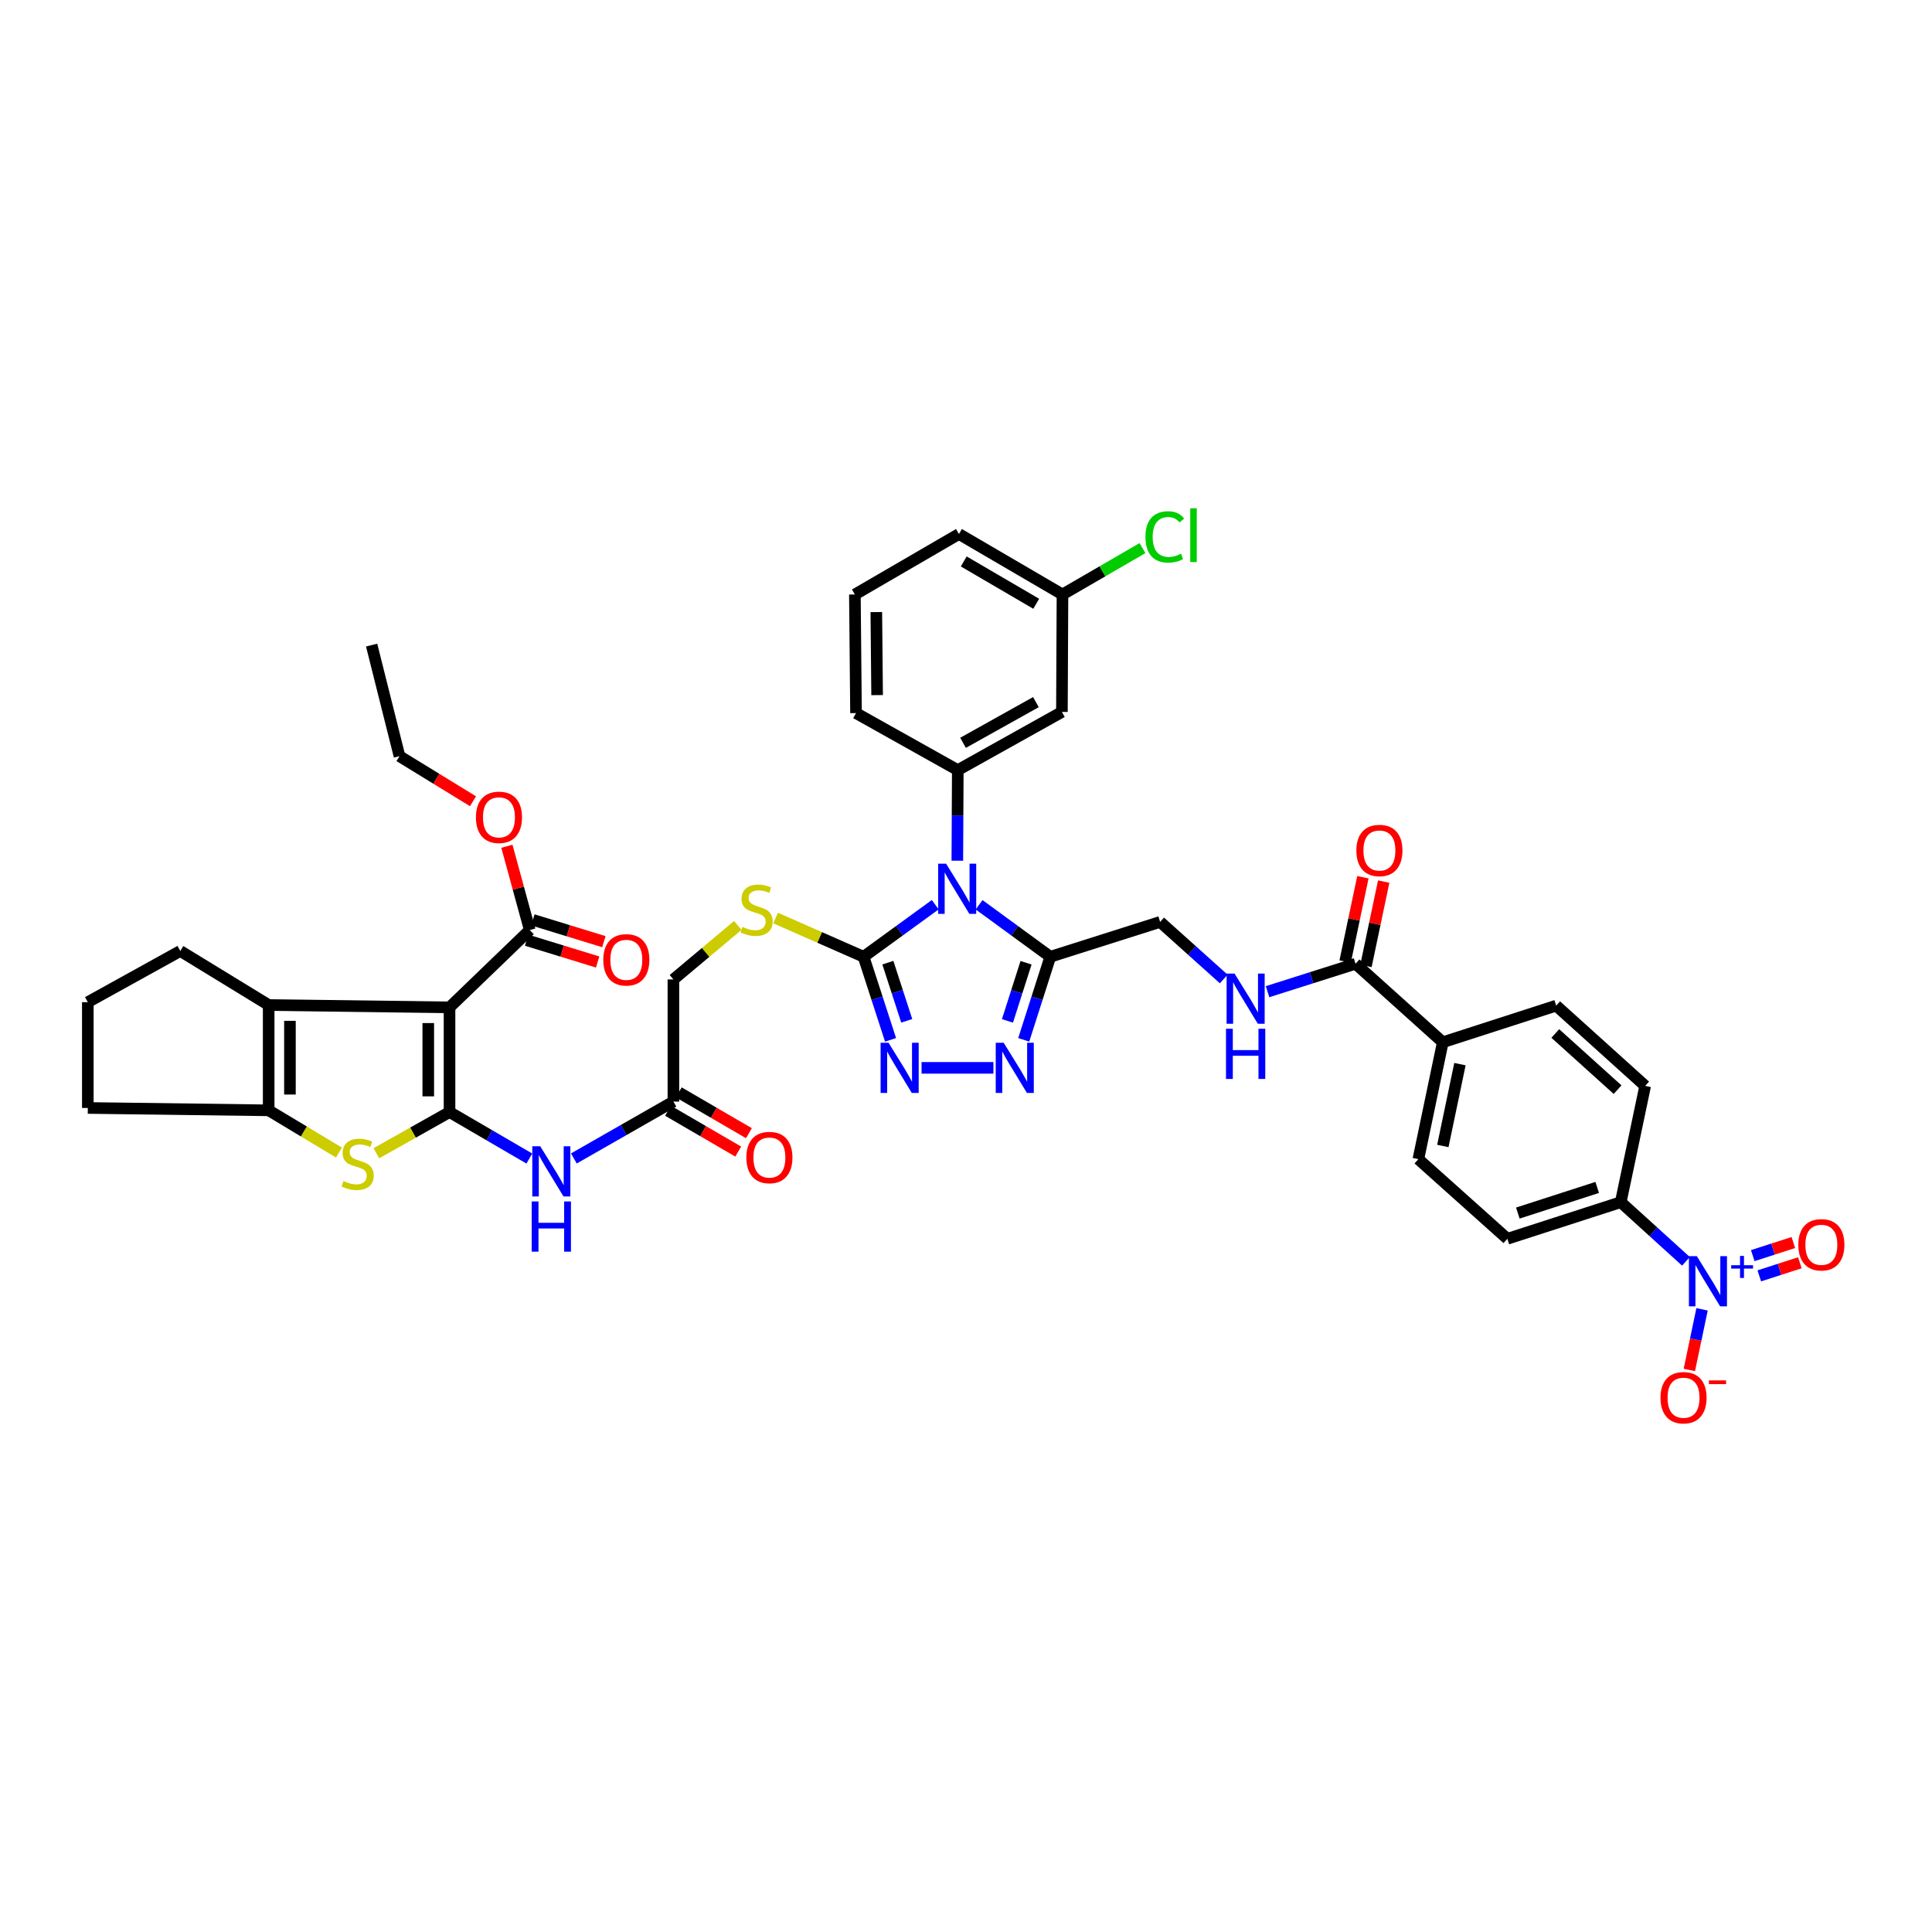 <?xml version='1.0' encoding='iso-8859-1'?>
<svg version='1.1' baseProfile='full'
              xmlns='http://www.w3.org/2000/svg'
                      xmlns:rdkit='http://www.rdkit.org/xml'
                      xmlns:xlink='http://www.w3.org/1999/xlink'
                  xml:space='preserve'
width='1000px' height='1000px' viewBox='0 0 1000 1000'>
<!-- END OF HEADER -->
<rect style='opacity:1.0;fill:#FFFFFF;stroke:none' width='1000' height='1000' x='0' y='0'> </rect>
<path class='bond-1' d='M 232.676,575.597 L 232.676,521.41' style='fill:none;fill-rule:evenodd;stroke:#000000;stroke-width:6px;stroke-linecap:butt;stroke-linejoin:miter;stroke-opacity:1' />
<path class='bond-1' d='M 221.668,567.469 L 221.668,529.538' style='fill:none;fill-rule:evenodd;stroke:#000000;stroke-width:6px;stroke-linecap:butt;stroke-linejoin:miter;stroke-opacity:1' />
<path class='bond-3' d='M 232.676,575.597 L 213.744,586.257' style='fill:none;fill-rule:evenodd;stroke:#000000;stroke-width:6px;stroke-linecap:butt;stroke-linejoin:miter;stroke-opacity:1' />
<path class='bond-3' d='M 213.744,586.257 L 194.812,596.917' style='fill:none;fill-rule:evenodd;stroke:#CCCC00;stroke-width:6px;stroke-linecap:butt;stroke-linejoin:miter;stroke-opacity:1' />
<path class='bond-11' d='M 232.676,575.597 L 253.332,587.629' style='fill:none;fill-rule:evenodd;stroke:#000000;stroke-width:6px;stroke-linecap:butt;stroke-linejoin:miter;stroke-opacity:1' />
<path class='bond-11' d='M 253.332,587.629 L 273.988,599.662' style='fill:none;fill-rule:evenodd;stroke:#0000FF;stroke-width:6px;stroke-linecap:butt;stroke-linejoin:miter;stroke-opacity:1' />
<path class='bond-0' d='M 484.088,468.267 L 465.538,481.746' style='fill:none;fill-rule:evenodd;stroke:#0000FF;stroke-width:6px;stroke-linecap:butt;stroke-linejoin:miter;stroke-opacity:1' />
<path class='bond-0' d='M 465.538,481.746 L 446.987,495.225' style='fill:none;fill-rule:evenodd;stroke:#000000;stroke-width:6px;stroke-linecap:butt;stroke-linejoin:miter;stroke-opacity:1' />
<path class='bond-4' d='M 506.781,468.308 L 525.203,481.767' style='fill:none;fill-rule:evenodd;stroke:#0000FF;stroke-width:6px;stroke-linecap:butt;stroke-linejoin:miter;stroke-opacity:1' />
<path class='bond-4' d='M 525.203,481.767 L 543.625,495.225' style='fill:none;fill-rule:evenodd;stroke:#000000;stroke-width:6px;stroke-linecap:butt;stroke-linejoin:miter;stroke-opacity:1' />
<path class='bond-10' d='M 495.511,445.497 L 495.63,422.054' style='fill:none;fill-rule:evenodd;stroke:#0000FF;stroke-width:6px;stroke-linecap:butt;stroke-linejoin:miter;stroke-opacity:1' />
<path class='bond-10' d='M 495.63,422.054 L 495.749,398.612' style='fill:none;fill-rule:evenodd;stroke:#000000;stroke-width:6px;stroke-linecap:butt;stroke-linejoin:miter;stroke-opacity:1' />
<path class='bond-5' d='M 232.676,521.41 L 139.065,520.206' style='fill:none;fill-rule:evenodd;stroke:#000000;stroke-width:6px;stroke-linecap:butt;stroke-linejoin:miter;stroke-opacity:1' />
<path class='bond-12' d='M 232.676,521.41 L 274.204,481.387' style='fill:none;fill-rule:evenodd;stroke:#000000;stroke-width:6px;stroke-linecap:butt;stroke-linejoin:miter;stroke-opacity:1' />
<path class='bond-2' d='M 446.987,495.225 L 424.218,485.201' style='fill:none;fill-rule:evenodd;stroke:#000000;stroke-width:6px;stroke-linecap:butt;stroke-linejoin:miter;stroke-opacity:1' />
<path class='bond-2' d='M 424.218,485.201 L 401.45,475.177' style='fill:none;fill-rule:evenodd;stroke:#CCCC00;stroke-width:6px;stroke-linecap:butt;stroke-linejoin:miter;stroke-opacity:1' />
<path class='bond-6' d='M 446.987,495.225 L 453.968,516.723' style='fill:none;fill-rule:evenodd;stroke:#000000;stroke-width:6px;stroke-linecap:butt;stroke-linejoin:miter;stroke-opacity:1' />
<path class='bond-6' d='M 453.968,516.723 L 460.948,538.22' style='fill:none;fill-rule:evenodd;stroke:#0000FF;stroke-width:6px;stroke-linecap:butt;stroke-linejoin:miter;stroke-opacity:1' />
<path class='bond-6' d='M 459.55,498.275 L 464.437,513.323' style='fill:none;fill-rule:evenodd;stroke:#000000;stroke-width:6px;stroke-linecap:butt;stroke-linejoin:miter;stroke-opacity:1' />
<path class='bond-6' d='M 464.437,513.323 L 469.323,528.371' style='fill:none;fill-rule:evenodd;stroke:#0000FF;stroke-width:6px;stroke-linecap:butt;stroke-linejoin:miter;stroke-opacity:1' />
<path class='bond-8' d='M 175.446,596.563 L 157.256,585.634' style='fill:none;fill-rule:evenodd;stroke:#CCCC00;stroke-width:6px;stroke-linecap:butt;stroke-linejoin:miter;stroke-opacity:1' />
<path class='bond-8' d='M 157.256,585.634 L 139.065,574.704' style='fill:none;fill-rule:evenodd;stroke:#000000;stroke-width:6px;stroke-linecap:butt;stroke-linejoin:miter;stroke-opacity:1' />
<path class='bond-20' d='M 543.625,495.225 L 600.489,477.18' style='fill:none;fill-rule:evenodd;stroke:#000000;stroke-width:6px;stroke-linecap:butt;stroke-linejoin:miter;stroke-opacity:1' />
<path class='bond-44' d='M 543.625,495.225 L 536.751,516.724' style='fill:none;fill-rule:evenodd;stroke:#000000;stroke-width:6px;stroke-linecap:butt;stroke-linejoin:miter;stroke-opacity:1' />
<path class='bond-44' d='M 536.751,516.724 L 529.878,538.222' style='fill:none;fill-rule:evenodd;stroke:#0000FF;stroke-width:6px;stroke-linecap:butt;stroke-linejoin:miter;stroke-opacity:1' />
<path class='bond-44' d='M 531.078,498.323 L 526.267,513.372' style='fill:none;fill-rule:evenodd;stroke:#000000;stroke-width:6px;stroke-linecap:butt;stroke-linejoin:miter;stroke-opacity:1' />
<path class='bond-44' d='M 526.267,513.372 L 521.455,528.421' style='fill:none;fill-rule:evenodd;stroke:#0000FF;stroke-width:6px;stroke-linecap:butt;stroke-linejoin:miter;stroke-opacity:1' />
<path class='bond-33' d='M 139.065,520.206 L 93.318,492.223' style='fill:none;fill-rule:evenodd;stroke:#000000;stroke-width:6px;stroke-linecap:butt;stroke-linejoin:miter;stroke-opacity:1' />
<path class='bond-42' d='M 139.065,520.206 L 139.065,574.704' style='fill:none;fill-rule:evenodd;stroke:#000000;stroke-width:6px;stroke-linecap:butt;stroke-linejoin:miter;stroke-opacity:1' />
<path class='bond-42' d='M 150.072,528.38 L 150.072,566.529' style='fill:none;fill-rule:evenodd;stroke:#000000;stroke-width:6px;stroke-linecap:butt;stroke-linejoin:miter;stroke-opacity:1' />
<path class='bond-7' d='M 476.998,552.72 L 514.185,552.72' style='fill:none;fill-rule:evenodd;stroke:#0000FF;stroke-width:6px;stroke-linecap:butt;stroke-linejoin:miter;stroke-opacity:1' />
<path class='bond-34' d='M 139.065,574.704 L 45.455,573.481' style='fill:none;fill-rule:evenodd;stroke:#000000;stroke-width:6px;stroke-linecap:butt;stroke-linejoin:miter;stroke-opacity:1' />
<path class='bond-9' d='M 872.655,652.865 L 855.778,637.554' style='fill:none;fill-rule:evenodd;stroke:#0000FF;stroke-width:6px;stroke-linecap:butt;stroke-linejoin:miter;stroke-opacity:1' />
<path class='bond-9' d='M 855.778,637.554 L 838.9,622.243' style='fill:none;fill-rule:evenodd;stroke:#000000;stroke-width:6px;stroke-linecap:butt;stroke-linejoin:miter;stroke-opacity:1' />
<path class='bond-19' d='M 880.981,677.71 L 877.69,693.395' style='fill:none;fill-rule:evenodd;stroke:#0000FF;stroke-width:6px;stroke-linecap:butt;stroke-linejoin:miter;stroke-opacity:1' />
<path class='bond-19' d='M 877.69,693.395 L 874.398,709.079' style='fill:none;fill-rule:evenodd;stroke:#FF0000;stroke-width:6px;stroke-linecap:butt;stroke-linejoin:miter;stroke-opacity:1' />
<path class='bond-21' d='M 910.603,660.386 L 921.105,656.994' style='fill:none;fill-rule:evenodd;stroke:#0000FF;stroke-width:6px;stroke-linecap:butt;stroke-linejoin:miter;stroke-opacity:1' />
<path class='bond-21' d='M 921.105,656.994 L 931.608,653.602' style='fill:none;fill-rule:evenodd;stroke:#FF0000;stroke-width:6px;stroke-linecap:butt;stroke-linejoin:miter;stroke-opacity:1' />
<path class='bond-21' d='M 907.221,649.911 L 917.723,646.519' style='fill:none;fill-rule:evenodd;stroke:#0000FF;stroke-width:6px;stroke-linecap:butt;stroke-linejoin:miter;stroke-opacity:1' />
<path class='bond-21' d='M 917.723,646.519 L 928.225,643.128' style='fill:none;fill-rule:evenodd;stroke:#FF0000;stroke-width:6px;stroke-linecap:butt;stroke-linejoin:miter;stroke-opacity:1' />
<path class='bond-16' d='M 495.749,398.612 L 549.642,368.507' style='fill:none;fill-rule:evenodd;stroke:#000000;stroke-width:6px;stroke-linecap:butt;stroke-linejoin:miter;stroke-opacity:1' />
<path class='bond-16' d='M 498.465,384.487 L 536.19,363.414' style='fill:none;fill-rule:evenodd;stroke:#000000;stroke-width:6px;stroke-linecap:butt;stroke-linejoin:miter;stroke-opacity:1' />
<path class='bond-35' d='M 495.749,398.612 L 443.073,369.101' style='fill:none;fill-rule:evenodd;stroke:#000000;stroke-width:6px;stroke-linecap:butt;stroke-linejoin:miter;stroke-opacity:1' />
<path class='bond-15' d='M 297.035,599.618 L 322.793,584.895' style='fill:none;fill-rule:evenodd;stroke:#0000FF;stroke-width:6px;stroke-linecap:butt;stroke-linejoin:miter;stroke-opacity:1' />
<path class='bond-15' d='M 322.793,584.895 L 348.552,570.173' style='fill:none;fill-rule:evenodd;stroke:#000000;stroke-width:6px;stroke-linecap:butt;stroke-linejoin:miter;stroke-opacity:1' />
<path class='bond-23' d='M 272.588,486.648 L 290.962,492.291' style='fill:none;fill-rule:evenodd;stroke:#000000;stroke-width:6px;stroke-linecap:butt;stroke-linejoin:miter;stroke-opacity:1' />
<path class='bond-23' d='M 290.962,492.291 L 309.335,497.933' style='fill:none;fill-rule:evenodd;stroke:#FF0000;stroke-width:6px;stroke-linecap:butt;stroke-linejoin:miter;stroke-opacity:1' />
<path class='bond-23' d='M 275.819,476.126 L 294.193,481.768' style='fill:none;fill-rule:evenodd;stroke:#000000;stroke-width:6px;stroke-linecap:butt;stroke-linejoin:miter;stroke-opacity:1' />
<path class='bond-23' d='M 294.193,481.768 L 312.567,487.411' style='fill:none;fill-rule:evenodd;stroke:#FF0000;stroke-width:6px;stroke-linecap:butt;stroke-linejoin:miter;stroke-opacity:1' />
<path class='bond-32' d='M 274.204,481.387 L 268.287,459.707' style='fill:none;fill-rule:evenodd;stroke:#000000;stroke-width:6px;stroke-linecap:butt;stroke-linejoin:miter;stroke-opacity:1' />
<path class='bond-32' d='M 268.287,459.707 L 262.37,438.028' style='fill:none;fill-rule:evenodd;stroke:#FF0000;stroke-width:6px;stroke-linecap:butt;stroke-linejoin:miter;stroke-opacity:1' />
<path class='bond-13' d='M 701.628,498.839 L 678.855,506.068' style='fill:none;fill-rule:evenodd;stroke:#000000;stroke-width:6px;stroke-linecap:butt;stroke-linejoin:miter;stroke-opacity:1' />
<path class='bond-13' d='M 678.855,506.068 L 656.082,513.297' style='fill:none;fill-rule:evenodd;stroke:#0000FF;stroke-width:6px;stroke-linecap:butt;stroke-linejoin:miter;stroke-opacity:1' />
<path class='bond-22' d='M 701.628,498.839 L 746.788,539.468' style='fill:none;fill-rule:evenodd;stroke:#000000;stroke-width:6px;stroke-linecap:butt;stroke-linejoin:miter;stroke-opacity:1' />
<path class='bond-24' d='M 707.013,499.973 L 711.607,478.142' style='fill:none;fill-rule:evenodd;stroke:#000000;stroke-width:6px;stroke-linecap:butt;stroke-linejoin:miter;stroke-opacity:1' />
<path class='bond-24' d='M 711.607,478.142 L 716.201,456.312' style='fill:none;fill-rule:evenodd;stroke:#FF0000;stroke-width:6px;stroke-linecap:butt;stroke-linejoin:miter;stroke-opacity:1' />
<path class='bond-24' d='M 696.242,497.706 L 700.836,475.876' style='fill:none;fill-rule:evenodd;stroke:#000000;stroke-width:6px;stroke-linecap:butt;stroke-linejoin:miter;stroke-opacity:1' />
<path class='bond-24' d='M 700.836,475.876 L 705.43,454.045' style='fill:none;fill-rule:evenodd;stroke:#FF0000;stroke-width:6px;stroke-linecap:butt;stroke-linejoin:miter;stroke-opacity:1' />
<path class='bond-14' d='M 381.874,479.009 L 365.213,492.985' style='fill:none;fill-rule:evenodd;stroke:#CCCC00;stroke-width:6px;stroke-linecap:butt;stroke-linejoin:miter;stroke-opacity:1' />
<path class='bond-14' d='M 365.213,492.985 L 348.552,506.96' style='fill:none;fill-rule:evenodd;stroke:#000000;stroke-width:6px;stroke-linecap:butt;stroke-linejoin:miter;stroke-opacity:1' />
<path class='bond-25' d='M 345.785,574.93 L 363.947,585.492' style='fill:none;fill-rule:evenodd;stroke:#000000;stroke-width:6px;stroke-linecap:butt;stroke-linejoin:miter;stroke-opacity:1' />
<path class='bond-25' d='M 363.947,585.492 L 382.109,596.054' style='fill:none;fill-rule:evenodd;stroke:#FF0000;stroke-width:6px;stroke-linecap:butt;stroke-linejoin:miter;stroke-opacity:1' />
<path class='bond-25' d='M 351.318,565.415 L 369.48,575.977' style='fill:none;fill-rule:evenodd;stroke:#000000;stroke-width:6px;stroke-linecap:butt;stroke-linejoin:miter;stroke-opacity:1' />
<path class='bond-25' d='M 369.48,575.977 L 387.642,586.539' style='fill:none;fill-rule:evenodd;stroke:#FF0000;stroke-width:6px;stroke-linecap:butt;stroke-linejoin:miter;stroke-opacity:1' />
<path class='bond-30' d='M 348.552,570.173 L 348.552,506.96' style='fill:none;fill-rule:evenodd;stroke:#000000;stroke-width:6px;stroke-linecap:butt;stroke-linejoin:miter;stroke-opacity:1' />
<path class='bond-31' d='M 549.642,368.507 L 549.935,307.705' style='fill:none;fill-rule:evenodd;stroke:#000000;stroke-width:6px;stroke-linecap:butt;stroke-linejoin:miter;stroke-opacity:1' />
<path class='bond-17' d='M 633.4,506.721 L 616.945,491.95' style='fill:none;fill-rule:evenodd;stroke:#0000FF;stroke-width:6px;stroke-linecap:butt;stroke-linejoin:miter;stroke-opacity:1' />
<path class='bond-17' d='M 616.945,491.95 L 600.489,477.18' style='fill:none;fill-rule:evenodd;stroke:#000000;stroke-width:6px;stroke-linecap:butt;stroke-linejoin:miter;stroke-opacity:1' />
<path class='bond-18' d='M 838.9,622.243 L 780.201,641.2' style='fill:none;fill-rule:evenodd;stroke:#000000;stroke-width:6px;stroke-linecap:butt;stroke-linejoin:miter;stroke-opacity:1' />
<path class='bond-18' d='M 826.713,614.612 L 785.623,627.882' style='fill:none;fill-rule:evenodd;stroke:#000000;stroke-width:6px;stroke-linecap:butt;stroke-linejoin:miter;stroke-opacity:1' />
<path class='bond-46' d='M 838.9,622.243 L 851.534,562.058' style='fill:none;fill-rule:evenodd;stroke:#000000;stroke-width:6px;stroke-linecap:butt;stroke-linejoin:miter;stroke-opacity:1' />
<path class='bond-28' d='M 746.788,539.468 L 805.475,520.518' style='fill:none;fill-rule:evenodd;stroke:#000000;stroke-width:6px;stroke-linecap:butt;stroke-linejoin:miter;stroke-opacity:1' />
<path class='bond-29' d='M 746.788,539.468 L 734.142,599.978' style='fill:none;fill-rule:evenodd;stroke:#000000;stroke-width:6px;stroke-linecap:butt;stroke-linejoin:miter;stroke-opacity:1' />
<path class='bond-29' d='M 755.665,550.797 L 746.813,593.153' style='fill:none;fill-rule:evenodd;stroke:#000000;stroke-width:6px;stroke-linecap:butt;stroke-linejoin:miter;stroke-opacity:1' />
<path class='bond-26' d='M 851.534,562.058 L 805.475,520.518' style='fill:none;fill-rule:evenodd;stroke:#000000;stroke-width:6px;stroke-linecap:butt;stroke-linejoin:miter;stroke-opacity:1' />
<path class='bond-26' d='M 837.253,564.001 L 805.012,534.923' style='fill:none;fill-rule:evenodd;stroke:#000000;stroke-width:6px;stroke-linecap:butt;stroke-linejoin:miter;stroke-opacity:1' />
<path class='bond-27' d='M 780.201,641.2 L 734.142,599.978' style='fill:none;fill-rule:evenodd;stroke:#000000;stroke-width:6px;stroke-linecap:butt;stroke-linejoin:miter;stroke-opacity:1' />
<path class='bond-36' d='M 549.935,307.705 L 570.643,295.7' style='fill:none;fill-rule:evenodd;stroke:#000000;stroke-width:6px;stroke-linecap:butt;stroke-linejoin:miter;stroke-opacity:1' />
<path class='bond-36' d='M 570.643,295.7 L 591.352,283.695' style='fill:none;fill-rule:evenodd;stroke:#00CC00;stroke-width:6px;stroke-linecap:butt;stroke-linejoin:miter;stroke-opacity:1' />
<path class='bond-45' d='M 549.935,307.705 L 496.348,276.401' style='fill:none;fill-rule:evenodd;stroke:#000000;stroke-width:6px;stroke-linecap:butt;stroke-linejoin:miter;stroke-opacity:1' />
<path class='bond-45' d='M 536.345,312.513 L 498.834,290.601' style='fill:none;fill-rule:evenodd;stroke:#000000;stroke-width:6px;stroke-linecap:butt;stroke-linejoin:miter;stroke-opacity:1' />
<path class='bond-40' d='M 244.827,414.733 L 225.803,403.062' style='fill:none;fill-rule:evenodd;stroke:#FF0000;stroke-width:6px;stroke-linecap:butt;stroke-linejoin:miter;stroke-opacity:1' />
<path class='bond-40' d='M 225.803,403.062 L 206.778,391.39' style='fill:none;fill-rule:evenodd;stroke:#000000;stroke-width:6px;stroke-linecap:butt;stroke-linejoin:miter;stroke-opacity:1' />
<path class='bond-43' d='M 93.318,492.223 L 45.455,518.72' style='fill:none;fill-rule:evenodd;stroke:#000000;stroke-width:6px;stroke-linecap:butt;stroke-linejoin:miter;stroke-opacity:1' />
<path class='bond-37' d='M 45.455,573.481 L 45.455,518.72' style='fill:none;fill-rule:evenodd;stroke:#000000;stroke-width:6px;stroke-linecap:butt;stroke-linejoin:miter;stroke-opacity:1' />
<path class='bond-38' d='M 443.073,369.101 L 442.486,307.705' style='fill:none;fill-rule:evenodd;stroke:#000000;stroke-width:6px;stroke-linecap:butt;stroke-linejoin:miter;stroke-opacity:1' />
<path class='bond-38' d='M 453.992,359.786 L 453.581,316.809' style='fill:none;fill-rule:evenodd;stroke:#000000;stroke-width:6px;stroke-linecap:butt;stroke-linejoin:miter;stroke-opacity:1' />
<path class='bond-39' d='M 442.486,307.705 L 496.348,276.401' style='fill:none;fill-rule:evenodd;stroke:#000000;stroke-width:6px;stroke-linecap:butt;stroke-linejoin:miter;stroke-opacity:1' />
<path class='bond-41' d='M 206.778,391.39 L 192.352,333.896' style='fill:none;fill-rule:evenodd;stroke:#000000;stroke-width:6px;stroke-linecap:butt;stroke-linejoin:miter;stroke-opacity:1' />
<path  class='atom-1' d='M 489.695 447.032
L 498.207 460.791
Q 499.051 462.149, 500.409 464.607
Q 501.766 467.065, 501.84 467.212
L 501.84 447.032
L 505.289 447.032
L 505.289 473.009
L 501.73 473.009
L 492.594 457.966
Q 491.53 456.205, 490.392 454.187
Q 489.292 452.169, 488.961 451.545
L 488.961 473.009
L 485.586 473.009
L 485.586 447.032
L 489.695 447.032
' fill='#0000FF'/>
<path  class='atom-4' d='M 177.78 611.291
Q 178.074 611.401, 179.284 611.915
Q 180.495 612.428, 181.816 612.758
Q 183.174 613.052, 184.495 613.052
Q 186.953 613.052, 188.384 611.878
Q 189.815 610.667, 189.815 608.576
Q 189.815 607.145, 189.081 606.264
Q 188.384 605.384, 187.283 604.907
Q 186.182 604.43, 184.348 603.879
Q 182.036 603.182, 180.642 602.522
Q 179.284 601.861, 178.294 600.467
Q 177.34 599.073, 177.34 596.724
Q 177.34 593.459, 179.541 591.441
Q 181.779 589.423, 186.182 589.423
Q 189.191 589.423, 192.603 590.854
L 191.759 593.679
Q 188.641 592.395, 186.292 592.395
Q 183.761 592.395, 182.366 593.459
Q 180.972 594.486, 181.009 596.284
Q 181.009 597.678, 181.706 598.522
Q 182.44 599.366, 183.467 599.843
Q 184.531 600.32, 186.292 600.871
Q 188.641 601.604, 190.035 602.338
Q 191.429 603.072, 192.42 604.576
Q 193.447 606.044, 193.447 608.576
Q 193.447 612.171, 191.025 614.116
Q 188.641 616.024, 184.641 616.024
Q 182.33 616.024, 180.569 615.51
Q 178.844 615.033, 176.789 614.189
L 177.78 611.291
' fill='#CCCC00'/>
<path  class='atom-7' d='M 459.914 539.731
L 468.427 553.49
Q 469.271 554.848, 470.628 557.306
Q 471.986 559.765, 472.059 559.911
L 472.059 539.731
L 475.508 539.731
L 475.508 565.709
L 471.949 565.709
L 462.813 550.665
Q 461.749 548.904, 460.611 546.886
Q 459.511 544.868, 459.181 544.244
L 459.181 565.709
L 455.805 565.709
L 455.805 539.731
L 459.914 539.731
' fill='#0000FF'/>
<path  class='atom-8' d='M 519.5 539.731
L 528.013 553.49
Q 528.856 554.848, 530.214 557.306
Q 531.572 559.765, 531.645 559.911
L 531.645 539.731
L 535.094 539.731
L 535.094 565.709
L 531.535 565.709
L 522.399 550.665
Q 521.335 548.904, 520.197 546.886
Q 519.097 544.868, 518.766 544.244
L 518.766 565.709
L 515.391 565.709
L 515.391 539.731
L 519.5 539.731
' fill='#0000FF'/>
<path  class='atom-10' d='M 878.288 650.195
L 886.8 663.954
Q 887.644 665.312, 889.002 667.77
Q 890.359 670.228, 890.433 670.375
L 890.433 650.195
L 893.881 650.195
L 893.881 676.172
L 890.322 676.172
L 881.186 661.129
Q 880.122 659.368, 878.985 657.35
Q 877.884 655.332, 877.554 654.708
L 877.554 676.172
L 874.179 676.172
L 874.179 650.195
L 878.288 650.195
' fill='#0000FF'/>
<path  class='atom-10' d='M 896.061 654.878
L 900.638 654.878
L 900.638 650.059
L 902.672 650.059
L 902.672 654.878
L 907.37 654.878
L 907.37 656.621
L 902.672 656.621
L 902.672 661.465
L 900.638 661.465
L 900.638 656.621
L 896.061 656.621
L 896.061 654.878
' fill='#0000FF'/>
<path  class='atom-12' d='M 279.622 593.3
L 288.134 607.059
Q 288.978 608.417, 290.335 610.875
Q 291.693 613.333, 291.766 613.48
L 291.766 593.3
L 295.215 593.3
L 295.215 619.277
L 291.656 619.277
L 282.52 604.234
Q 281.456 602.473, 280.319 600.455
Q 279.218 598.437, 278.888 597.813
L 278.888 619.277
L 275.512 619.277
L 275.512 593.3
L 279.622 593.3
' fill='#0000FF'/>
<path  class='atom-12' d='M 275.2 621.875
L 278.723 621.875
L 278.723 632.919
L 292.005 632.919
L 292.005 621.875
L 295.527 621.875
L 295.527 647.852
L 292.005 647.852
L 292.005 635.854
L 278.723 635.854
L 278.723 647.852
L 275.2 647.852
L 275.2 621.875
' fill='#0000FF'/>
<path  class='atom-15' d='M 384.27 479.76
Q 384.564 479.87, 385.774 480.384
Q 386.985 480.898, 388.306 481.228
Q 389.664 481.521, 390.984 481.521
Q 393.443 481.521, 394.874 480.347
Q 396.305 479.136, 396.305 477.045
Q 396.305 475.614, 395.571 474.734
Q 394.874 473.853, 393.773 473.376
Q 392.672 472.899, 390.838 472.349
Q 388.526 471.652, 387.132 470.991
Q 385.774 470.331, 384.784 468.936
Q 383.83 467.542, 383.83 465.194
Q 383.83 461.928, 386.031 459.91
Q 388.269 457.892, 392.672 457.892
Q 395.681 457.892, 399.093 459.323
L 398.249 462.149
Q 395.131 460.864, 392.782 460.864
Q 390.251 460.864, 388.856 461.928
Q 387.462 462.956, 387.499 464.754
Q 387.499 466.148, 388.196 466.992
Q 388.93 467.836, 389.957 468.313
Q 391.021 468.79, 392.782 469.34
Q 395.131 470.074, 396.525 470.808
Q 397.919 471.541, 398.91 473.046
Q 399.937 474.513, 399.937 477.045
Q 399.937 480.641, 397.515 482.585
Q 395.131 484.493, 391.131 484.493
Q 388.82 484.493, 387.059 483.98
Q 385.334 483.503, 383.279 482.659
L 384.27 479.76
' fill='#CCCC00'/>
<path  class='atom-18' d='M 638.996 503.909
L 647.509 517.668
Q 648.352 519.026, 649.71 521.484
Q 651.068 523.942, 651.141 524.089
L 651.141 503.909
L 654.59 503.909
L 654.59 529.886
L 651.031 529.886
L 641.895 514.843
Q 640.831 513.082, 639.693 511.064
Q 638.593 509.046, 638.262 508.422
L 638.262 529.886
L 634.887 529.886
L 634.887 503.909
L 638.996 503.909
' fill='#0000FF'/>
<path  class='atom-18' d='M 634.575 532.484
L 638.097 532.484
L 638.097 543.528
L 651.379 543.528
L 651.379 532.484
L 654.902 532.484
L 654.902 558.461
L 651.379 558.461
L 651.379 546.463
L 638.097 546.463
L 638.097 558.461
L 634.575 558.461
L 634.575 532.484
' fill='#0000FF'/>
<path  class='atom-20' d='M 859.472 723.455
Q 859.472 717.217, 862.554 713.732
Q 865.636 710.246, 871.396 710.246
Q 877.157 710.246, 880.239 713.732
Q 883.321 717.217, 883.321 723.455
Q 883.321 729.766, 880.202 733.361
Q 877.083 736.92, 871.396 736.92
Q 865.672 736.92, 862.554 733.361
Q 859.472 729.802, 859.472 723.455
M 871.396 733.985
Q 875.359 733.985, 877.487 731.343
Q 879.652 728.665, 879.652 723.455
Q 879.652 718.355, 877.487 715.786
Q 875.359 713.181, 871.396 713.181
Q 867.434 713.181, 865.269 715.75
Q 863.141 718.318, 863.141 723.455
Q 863.141 728.701, 865.269 731.343
Q 867.434 733.985, 871.396 733.985
' fill='#FF0000'/>
<path  class='atom-20' d='M 884.531 714.486
L 893.419 714.486
L 893.419 716.423
L 884.531 716.423
L 884.531 714.486
' fill='#FF0000'/>
<path  class='atom-22' d='M 930.805 644.3
Q 930.805 638.063, 933.887 634.577
Q 936.969 631.092, 942.729 631.092
Q 948.49 631.092, 951.572 634.577
Q 954.654 638.063, 954.654 644.3
Q 954.654 650.611, 951.535 654.207
Q 948.416 657.766, 942.729 657.766
Q 937.005 657.766, 933.887 654.207
Q 930.805 650.648, 930.805 644.3
M 942.729 654.831
Q 946.692 654.831, 948.82 652.189
Q 950.985 649.51, 950.985 644.3
Q 950.985 639.2, 948.82 636.632
Q 946.692 634.027, 942.729 634.027
Q 938.767 634.027, 936.602 636.595
Q 934.474 639.164, 934.474 644.3
Q 934.474 649.547, 936.602 652.189
Q 938.767 654.831, 942.729 654.831
' fill='#FF0000'/>
<path  class='atom-24' d='M 312.258 496.809
Q 312.258 490.572, 315.34 487.086
Q 318.422 483.6, 324.183 483.6
Q 329.943 483.6, 333.025 487.086
Q 336.107 490.572, 336.107 496.809
Q 336.107 503.12, 332.988 506.716
Q 329.87 510.275, 324.183 510.275
Q 318.459 510.275, 315.34 506.716
Q 312.258 503.157, 312.258 496.809
M 324.183 507.339
Q 328.145 507.339, 330.273 504.698
Q 332.438 502.019, 332.438 496.809
Q 332.438 491.709, 330.273 489.141
Q 328.145 486.536, 324.183 486.536
Q 320.22 486.536, 318.055 489.104
Q 315.927 491.672, 315.927 496.809
Q 315.927 502.056, 318.055 504.698
Q 320.22 507.339, 324.183 507.339
' fill='#FF0000'/>
<path  class='atom-25' d='M 702.056 440.214
Q 702.056 433.976, 705.138 430.49
Q 708.22 427.005, 713.98 427.005
Q 719.741 427.005, 722.823 430.49
Q 725.905 433.976, 725.905 440.214
Q 725.905 446.524, 722.786 450.12
Q 719.667 453.679, 713.98 453.679
Q 708.256 453.679, 705.138 450.12
Q 702.056 446.561, 702.056 440.214
M 713.98 450.744
Q 717.943 450.744, 720.071 448.102
Q 722.236 445.424, 722.236 440.214
Q 722.236 435.114, 720.071 432.545
Q 717.943 429.94, 713.98 429.94
Q 710.018 429.94, 707.853 432.508
Q 705.725 435.077, 705.725 440.214
Q 705.725 445.46, 707.853 448.102
Q 710.018 450.744, 713.98 450.744
' fill='#FF0000'/>
<path  class='atom-26' d='M 386.313 599.14
Q 386.313 592.903, 389.395 589.417
Q 392.477 585.931, 398.237 585.931
Q 403.998 585.931, 407.08 589.417
Q 410.162 592.903, 410.162 599.14
Q 410.162 605.451, 407.043 609.047
Q 403.924 612.606, 398.237 612.606
Q 392.513 612.606, 389.395 609.047
Q 386.313 605.487, 386.313 599.14
M 398.237 609.67
Q 402.2 609.67, 404.328 607.029
Q 406.492 604.35, 406.492 599.14
Q 406.492 594.04, 404.328 591.472
Q 402.2 588.867, 398.237 588.867
Q 394.274 588.867, 392.11 591.435
Q 389.982 594.003, 389.982 599.14
Q 389.982 604.387, 392.11 607.029
Q 394.274 609.67, 398.237 609.67
' fill='#FF0000'/>
<path  class='atom-33' d='M 246.337 423.048
Q 246.337 416.811, 249.419 413.325
Q 252.501 409.84, 258.261 409.84
Q 264.022 409.84, 267.104 413.325
Q 270.186 416.811, 270.186 423.048
Q 270.186 429.359, 267.067 432.955
Q 263.949 436.514, 258.261 436.514
Q 252.538 436.514, 249.419 432.955
Q 246.337 429.396, 246.337 423.048
M 258.261 433.579
Q 262.224 433.579, 264.352 430.937
Q 266.517 428.258, 266.517 423.048
Q 266.517 417.948, 264.352 415.38
Q 262.224 412.775, 258.261 412.775
Q 254.299 412.775, 252.134 415.343
Q 250.006 417.912, 250.006 423.048
Q 250.006 428.295, 252.134 430.937
Q 254.299 433.579, 258.261 433.579
' fill='#FF0000'/>
<path  class='atom-37' d='M 592.882 277.899
Q 592.882 271.442, 595.891 268.066
Q 598.936 264.654, 604.696 264.654
Q 610.053 264.654, 612.915 268.433
L 610.494 270.414
Q 608.402 267.663, 604.696 267.663
Q 600.771 267.663, 598.679 270.304
Q 596.624 272.909, 596.624 277.899
Q 596.624 283.036, 598.753 285.678
Q 600.917 288.32, 605.1 288.32
Q 607.962 288.32, 611.301 286.595
L 612.328 289.347
Q 610.971 290.227, 608.916 290.741
Q 606.861 291.255, 604.586 291.255
Q 598.936 291.255, 595.891 287.806
Q 592.882 284.357, 592.882 277.899
' fill='#00CC00'/>
<path  class='atom-37' d='M 616.071 263.076
L 619.446 263.076
L 619.446 290.925
L 616.071 290.925
L 616.071 263.076
' fill='#00CC00'/>
</svg>
